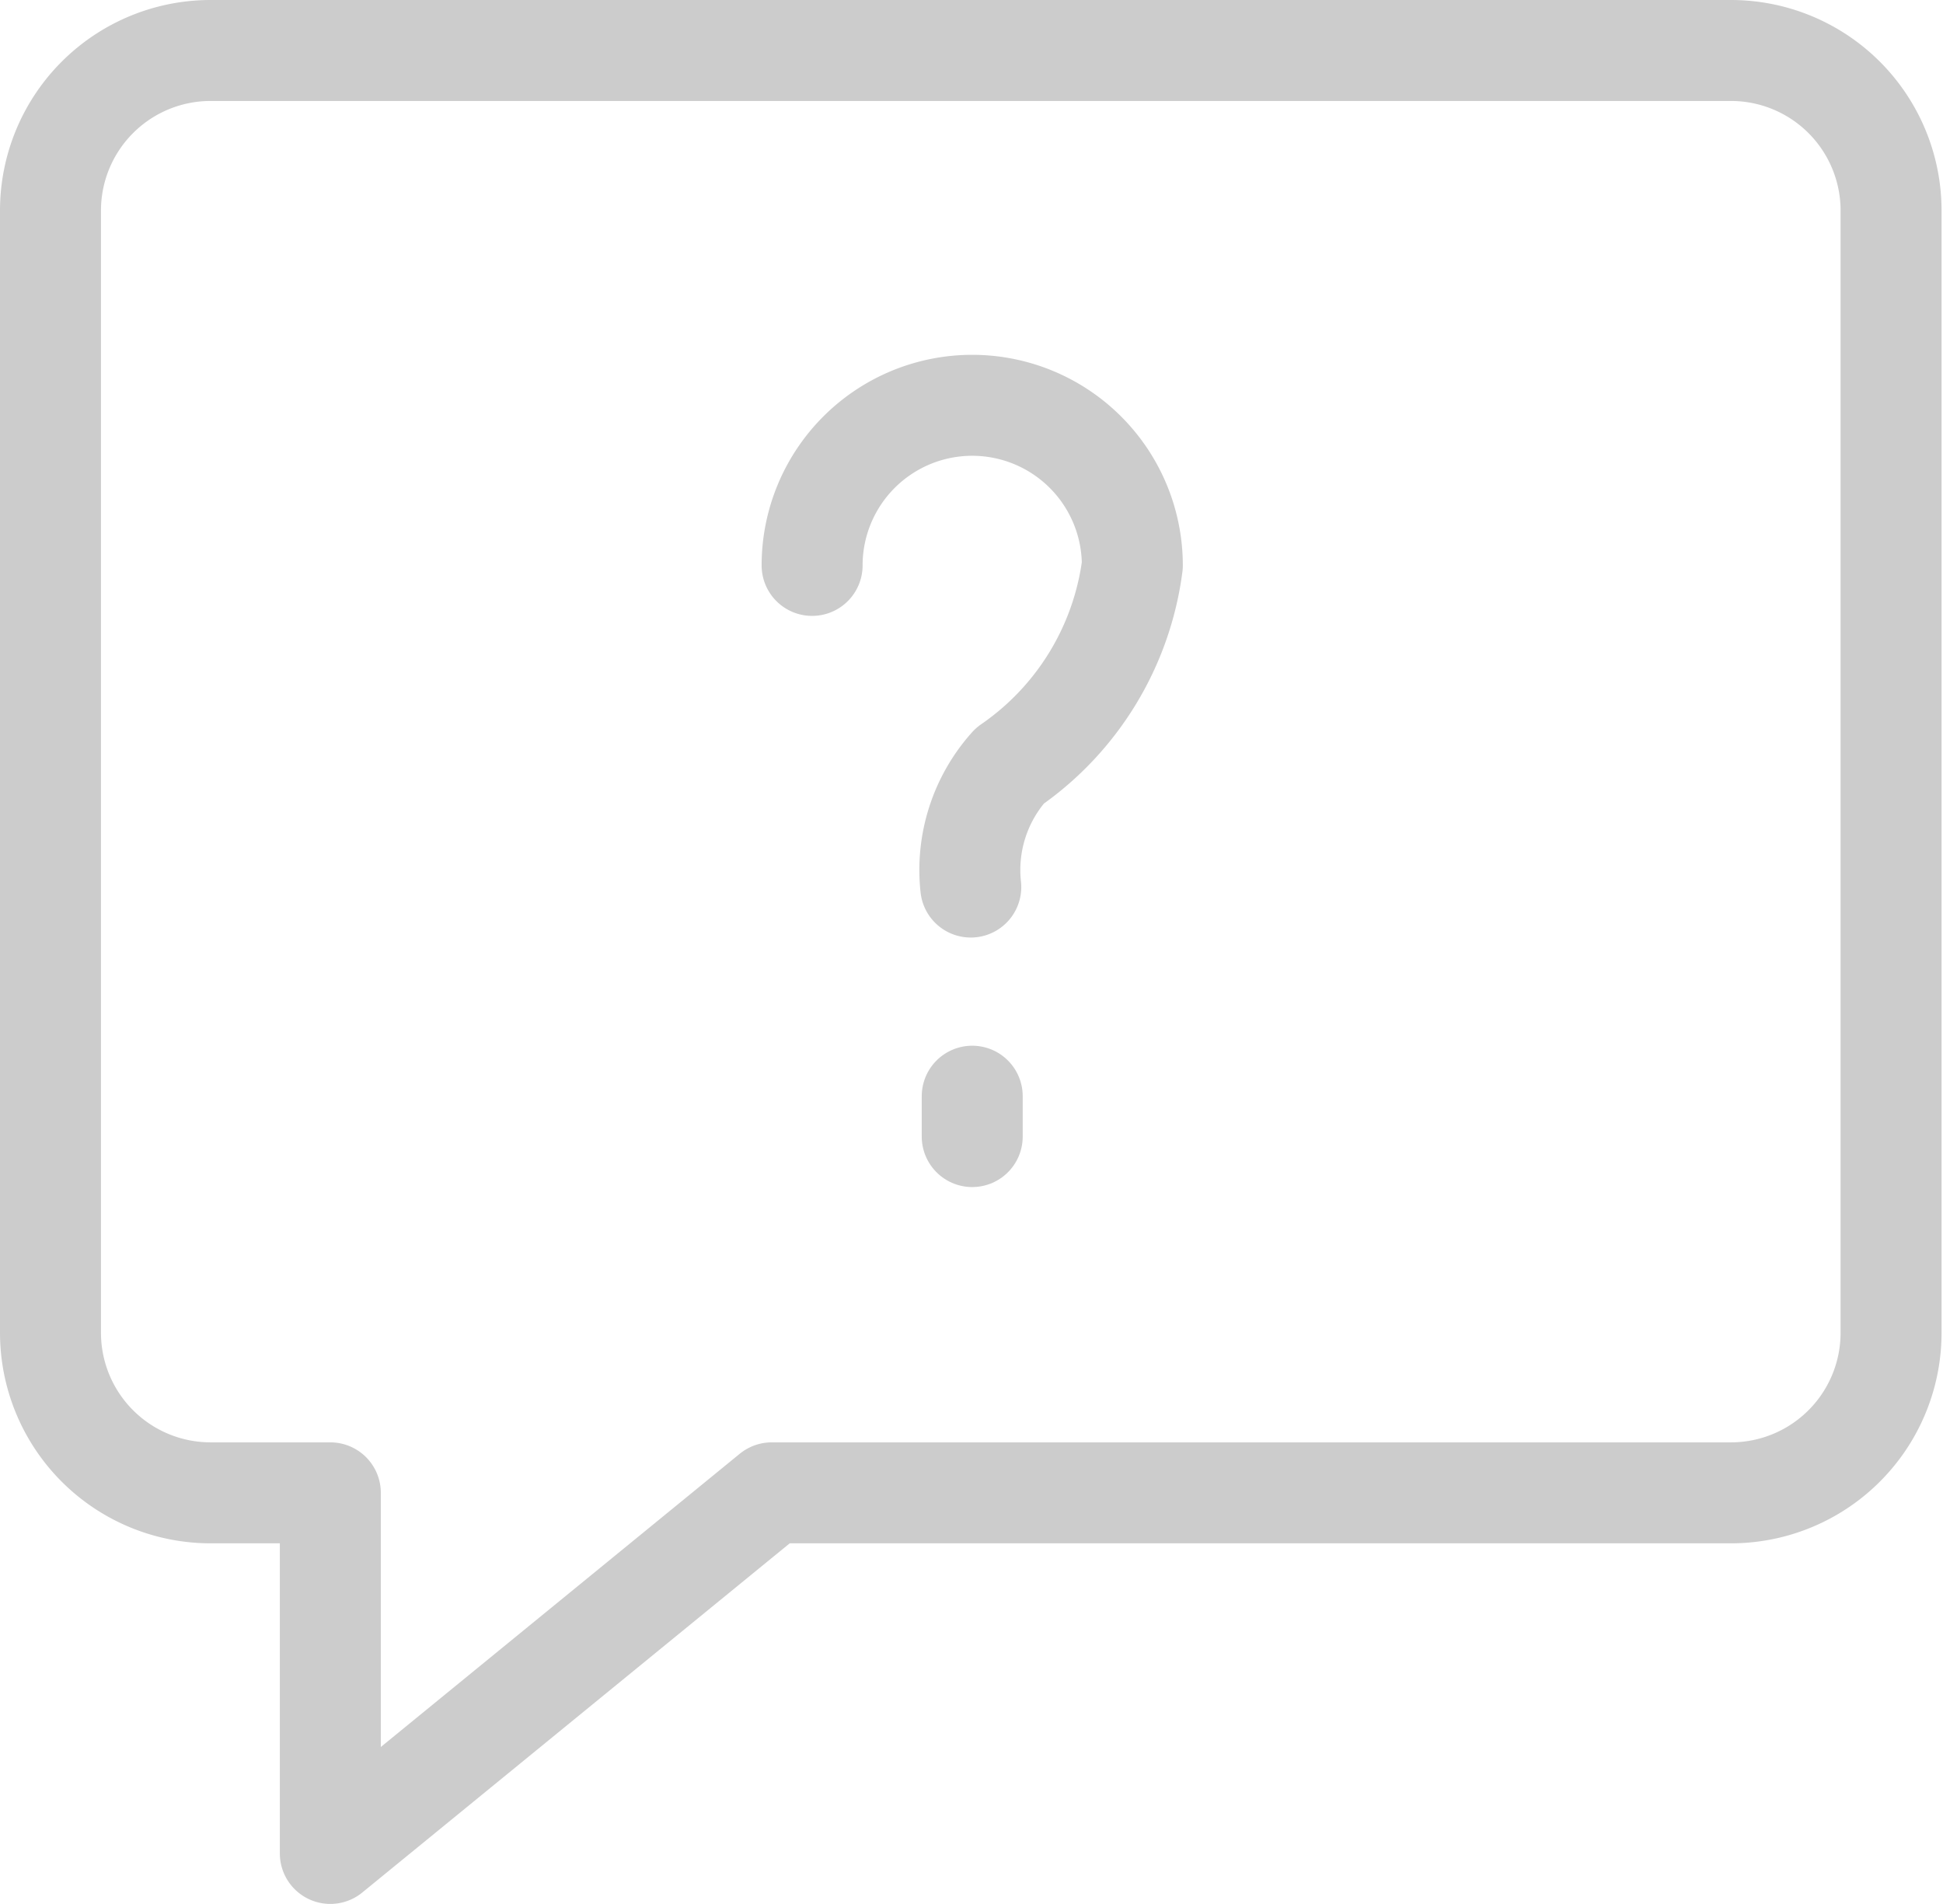<svg id="Layer_1" data-name="Layer 1" xmlns="http://www.w3.org/2000/svg" viewBox="0 0 13.47 13.2"><defs><style>.cls-1{fill:none;stroke:#ccc;stroke-linecap:round;stroke-linejoin:round;stroke-width:0.7px;}</style></defs><line class="cls-1" x1="6.74" y1="7.6" x2="6.74" y2="7.88"/><path class="cls-1" d="M5.63,3.92a1.11,1.11,0,1,1,2.22,0A2,2,0,0,1,7,5.31a1.08,1.08,0,0,0-.27.84"/><path class="cls-1" d="M2.29,12.85l3.06-2.5H12a1.11,1.11,0,0,0,1.11-1.11V1.46A1.11,1.11,0,0,0,12,.35H1.46A1.11,1.11,0,0,0,.35,1.46V9.24a1.11,1.11,0,0,0,1.11,1.11h.83Z"/></svg>